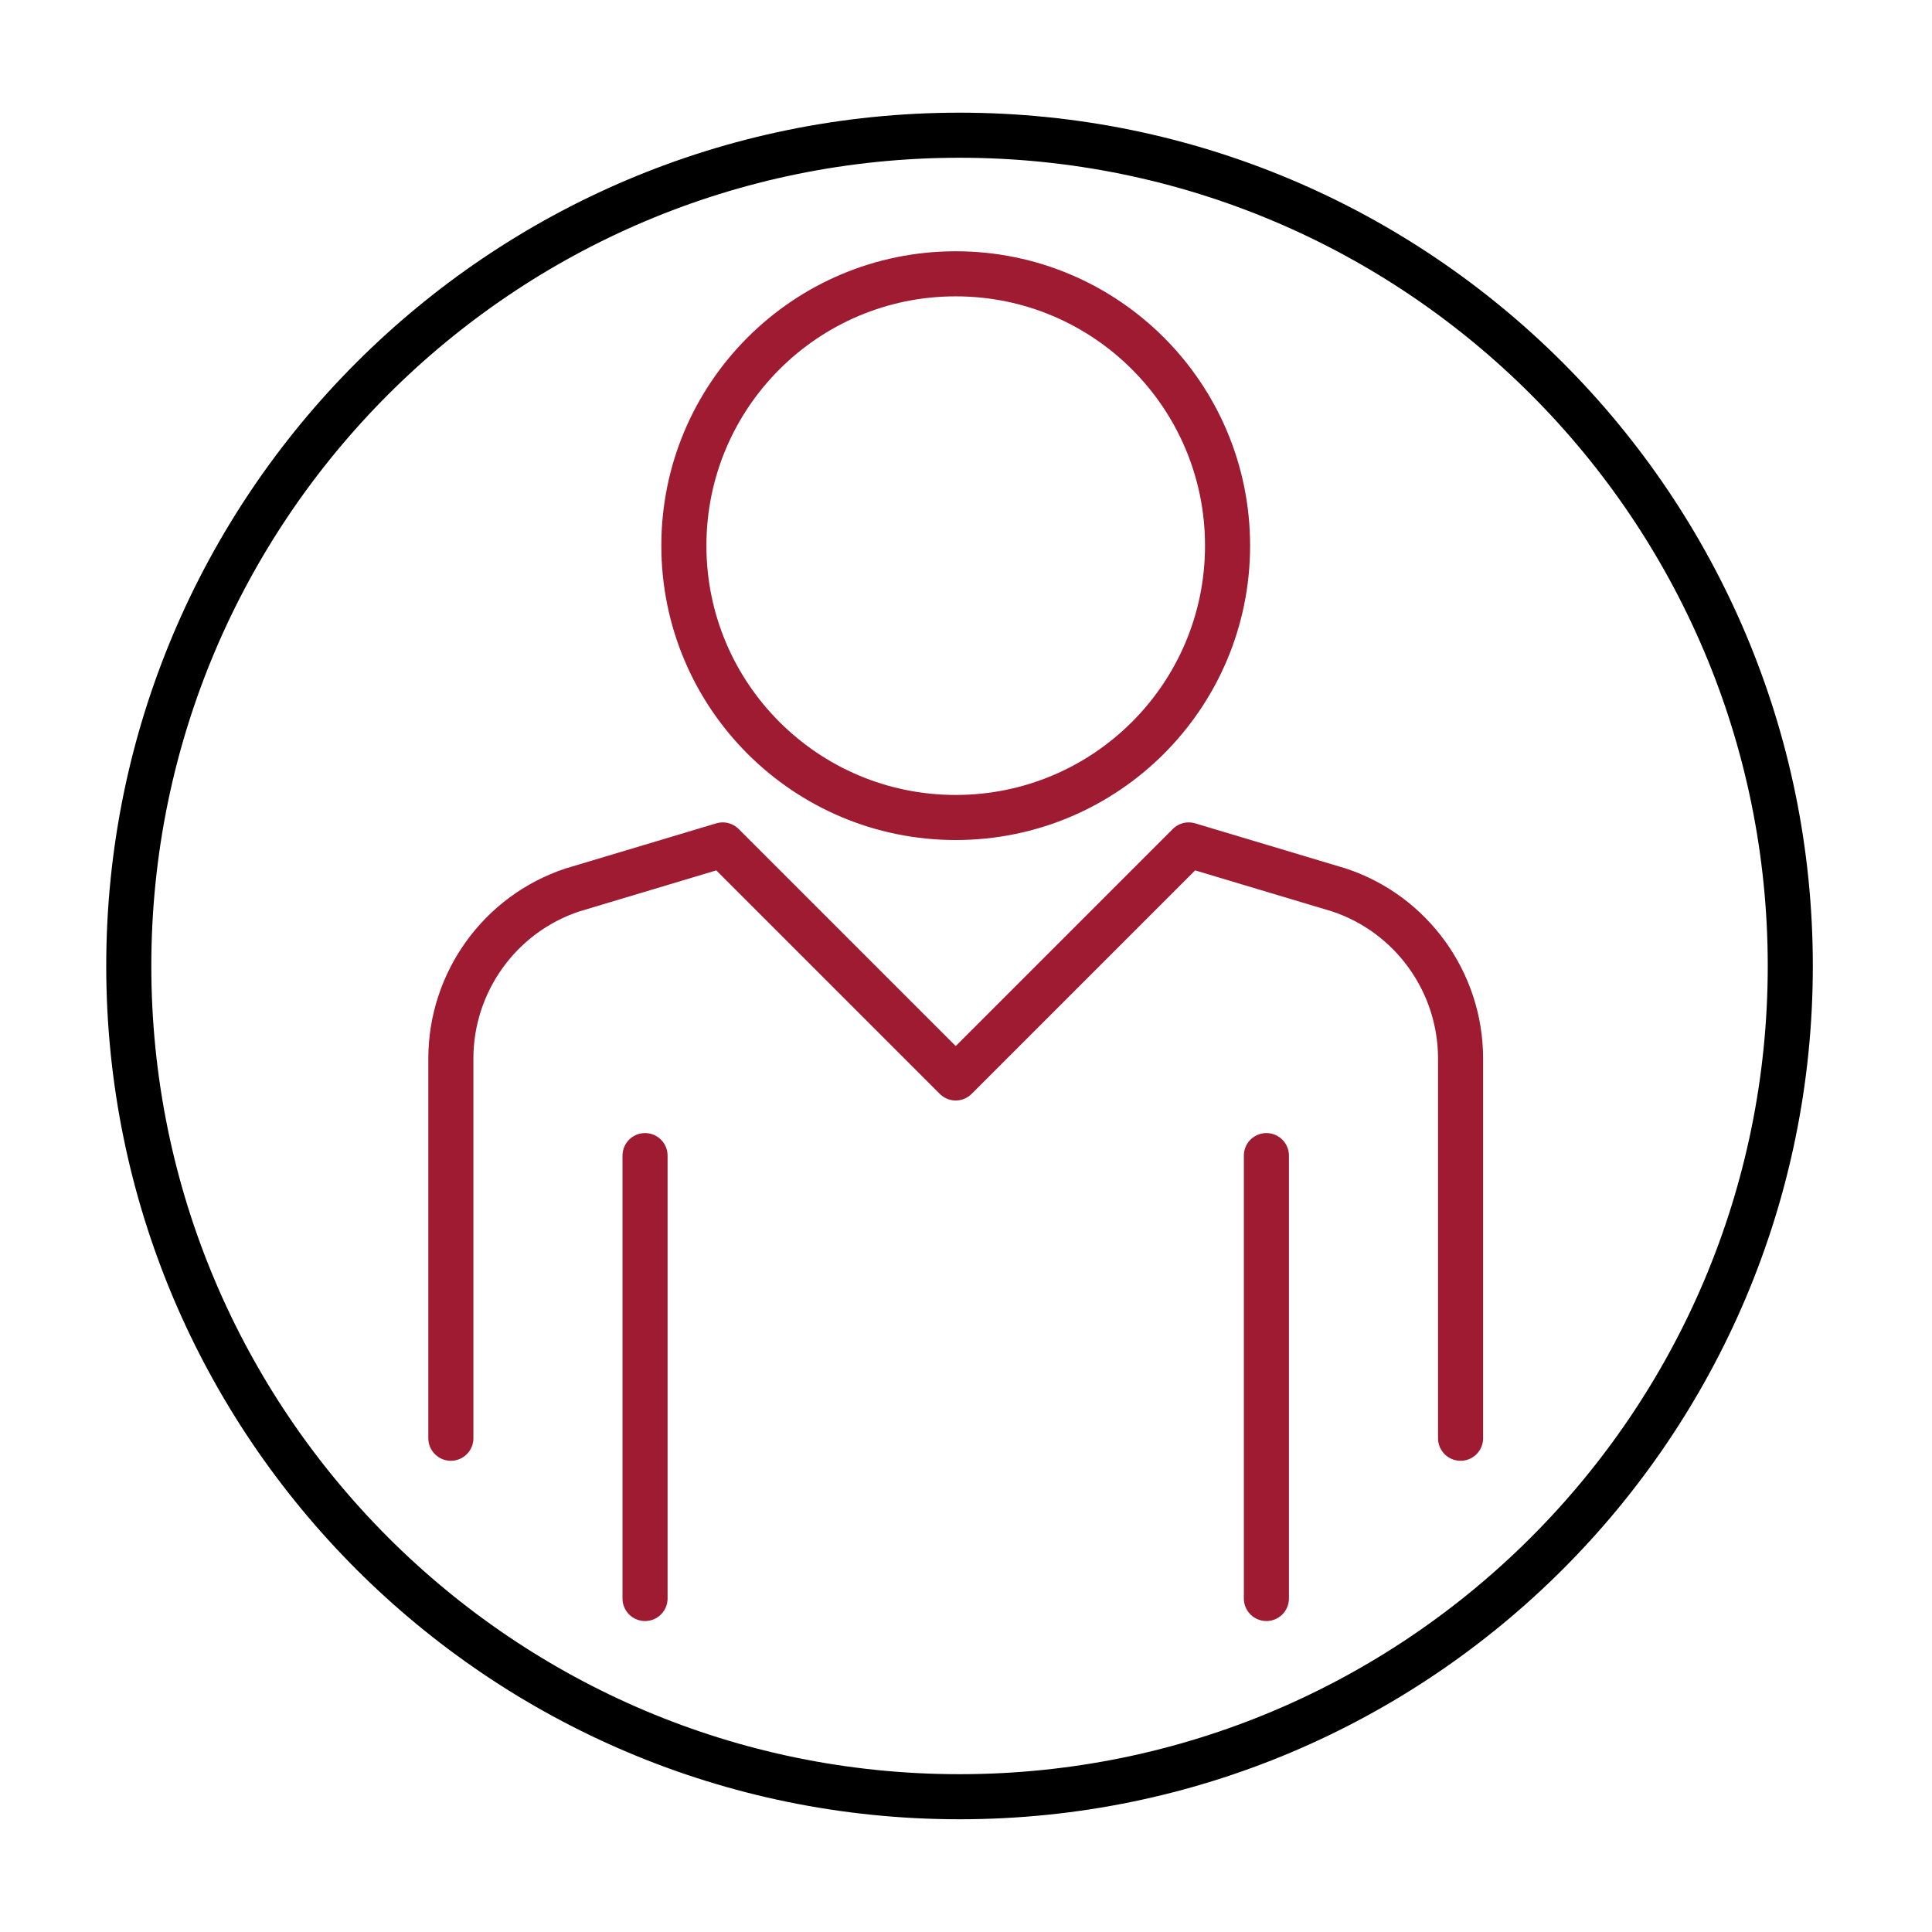 <?xml version="1.0" encoding="UTF-8"?><svg id="b" xmlns="http://www.w3.org/2000/svg" viewBox="0 0 1200 1200"><defs><style>.c,.d{stroke:#9e1b32;}.c,.d,.e{fill:none;stroke-linejoin:round;stroke-width:28px;}.d{stroke-linecap:round;}.e{stroke:#000;}</style></defs><path class="e" d="M1111.982,599.983c0,284.781-231.08,515.999-515.999,515.999S79.985,884.764,79.985,599.983,311.063,83.985,595.984,83.985s515.999,231.22,515.999,515.999Z"/><path class="c" d="M762.458,338.913c0,93.304-75.648,168.846-168.846,168.846s-168.846-75.541-168.846-168.846,75.647-168.846,168.846-168.846,168.846,75.542,168.846,168.846Z"/><path class="d" d="M907.183,893.321v-235.852c0-47.441-30.503-89.816-75.53-104.704l-93.316-27.961-144.725,144.725-144.725-144.725-93.316,27.961c-45.026,14.887-75.529,57.263-75.529,104.704v235.852"/><line class="d" x1="400.645" y1="717.771" x2="400.645" y2="992.854"/><line class="d" x1="786.578" y1="717.771" x2="786.578" y2="992.854"/></svg>